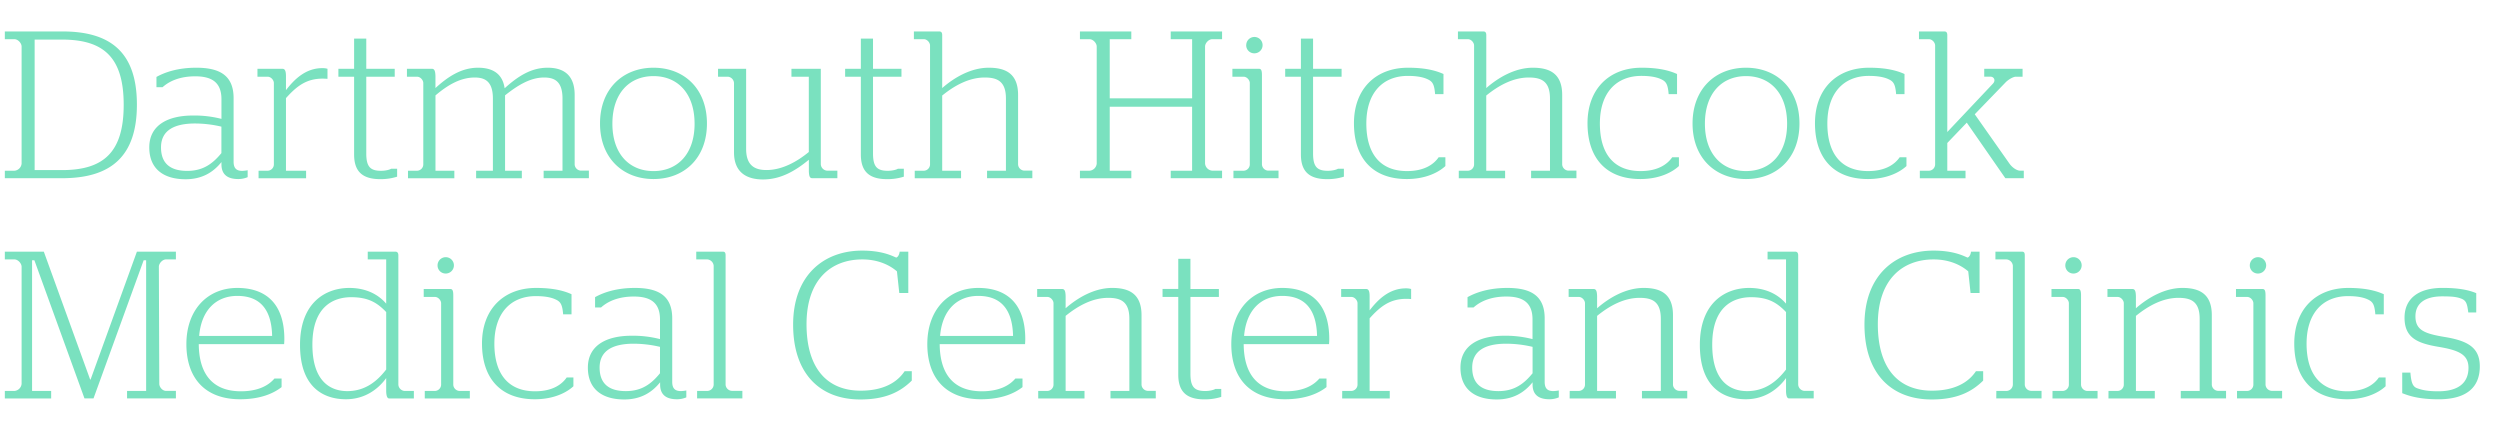 <svg id="Layer_1" data-name="Layer 1" xmlns="http://www.w3.org/2000/svg" viewBox="0 0 2020.76 353.91"><defs><style>.cls-1{fill:#7ae1bf}</style></defs><path class="cls-1" d="M3.9 138h7.79a6.35 6.35 0 0 0 5.77-5.77V37.62c0-2.71-2.89-5.93-5.77-5.93H3.9v-6.27h46.6c39.15 0 60.16 17.12 60.16 59.14 0 41.86-21 59.49-60.5 59.49H3.9Zm46.26-.51c33.72 0 49.82-14.58 49.82-52.71C100 46.43 83.88 32 50.16 32H28v105.44ZM120.66 119.13c0-17.79 14.74-25.75 35.25-25.75A87.58 87.58 0 0 1 179 96.09V80.16c0-14.24-8.65-18.47-21.19-18.47-13.05 0-21.35 4.23-26.43 8.81h-4.92v-8.31c7-3.89 17.46-7.45 32.2-7.45 18 0 30.16 5.59 30.16 24.57v51.35c0 5.25 2.21 7.45 6.95 7.45a25.27 25.27 0 0 0 4.41-.5v5.59a19.38 19.38 0 0 1-7.63 1.52c-8.47 0-13.55-3.55-13.55-11.86V131c-6.78 8.47-15.93 13.89-29 13.89-17.48 0-29.34-8.13-29.34-25.76Zm58.3 4.58v-21.35a94.29 94.29 0 0 0-21.36-2.54c-16.77 0-27.45 5.59-27.45 19.31 0 13.39 8 19 21.18 19S172.18 132 179 123.71ZM209 138h7.46a5.16 5.16 0 0 0 4.91-4.92V67.11c0-2.37-2.37-5.08-4.91-5.08h-8.36v-6.44h20c2 0 3.05 1.18 3.05 6.1v11.18c6.78-8.81 15.93-17.79 29.32-17.79a15.1 15.1 0 0 1 4.24.51v8.13s-2.38-.17-3.9-.17c-13.05 0-20.85 5.93-29.66 15.76V138h16.27v6.1H209ZM286.23 124.9V62h-12.71v-6.41h12.71V31.18h9.83v24.41h23V62h-23v62c0 10.51 3.05 14.06 11.86 14.06 3.73 0 6.95-.84 8.3-1.69H321v6.44a44.12 44.12 0 0 1-13.22 2c-14.1.08-21.55-5.51-21.55-19.91ZM408.24 138h13.56v6.1h-36.95V138h13.56V79.65c0-13.9-6.44-17-14.74-17-11.53.05-21.67 5.98-31.67 14.46V138h15.25v6.1h-37.47V138h7.46a5.16 5.16 0 0 0 4.91-4.92V67.11c0-2.37-2.37-5.08-4.91-5.08h-8.31v-6.44h20c2 0 2.88 1.18 3.05 5.76v9.83c9.66-8.82 20.67-16.44 34.4-16.44 10.17 0 19.66 3.56 21.52 16.61 10.68-9.66 21.35-16.61 34.74-16.61 11.19 0 21.86 4.4 21.86 22V133a5.29 5.29 0 0 0 4.92 4.92H476v6.1h-36.58V138h15.25V79.65c0-13.9-6.44-17-14.91-17-11.35 0-21.69 6.61-31.52 14.41ZM485 99.82c0-28 18.47-45.08 43.22-45.08 24.91 0 43.21 17.11 43.21 45.08s-18.3 44.9-43.21 44.9c-24.74 0-43.22-16.94-43.22-44.9Zm76.43.17c0-24.41-13.56-38.47-33.21-38.47S495 75.58 495 100c0 24.23 13.56 38.29 33.22 38.29s33.22-14.07 33.22-38.29ZM593.3 123.2V67.11a5.44 5.44 0 0 0-4.91-5.11h-8v-6.41h22.71v64.73c0 13.73 7.29 17.12 16.44 17.12 12.71 0 24.74-6.78 34.23-14.58V62h-14.04v-6.41h23.73v77.27a5.47 5.47 0 0 0 5.08 5.09h8.31v6.1h-20.17c-1.86 0-2.71-1-2.88-5.6v-9.32c-10.34 8.48-22.2 15.93-37.11 15.93-12.37 0-23.39-5.06-23.39-21.86ZM695.83 124.9V62h-12.71v-6.41h12.71V31.18h9.83v24.41h23V62h-23v62c0 10.51 3.05 14.06 11.86 14.06 3.73 0 7-.84 8.3-1.69h4.75v6.44a44.12 44.12 0 0 1-13.22 2c-14.07.08-21.52-5.51-21.52-19.91ZM761.58 138h15.25v6.1h-37.45V138h7.46a5.16 5.16 0 0 0 4.91-4.92V36.77c0-2.37-2.37-5.08-4.91-5.08h-8.14v-6.27h20.51c1.69 0 2.37 1 2.37 3v42.76c9.66-8.48 23.22-16.44 37.62-16.44 13.22 0 23.72 4.4 23.72 22V133a5.3 5.3 0 0 0 4.92 4.92h6.61v6.1h-36.61V138h15.26V79.65c0-14.07-7.12-17-17.12-17-12.71 0-24.4 6.44-34.4 14.58ZM872.92 138h7.79a6.35 6.35 0 0 0 5.77-5.77V37.62c0-2.71-2.89-5.93-5.77-5.93h-7.79v-6.27h41.52v6.27H897v47.79h66.6V31.69h-17.3v-6.27h41.51v6.27h-8c-2.88 0-5.76 3.22-5.76 5.93v94.56a6.34 6.34 0 0 0 5.76 5.77h8v6.1H946.3V138h17.28V86.26H897V138h17.46v6.1h-41.54ZM997 138h8.3a5.17 5.17 0 0 0 4.92-4.92V67.11c0-2.37-2.38-5.08-4.92-5.08h-9.15v-6.44h21.35c1.87 0 2.54 1.18 2.54 5.25V133a5.3 5.3 0 0 0 4.92 4.92h8.47v6.1H997Zm10.34-101.51a6.61 6.61 0 1 1 6.6 6.61 6.51 6.51 0 0 1-6.63-6.66ZM1051.53 124.9V62h-12.71v-6.41h12.71V31.18h9.83v24.41h23.05V62h-23.05v62c0 10.51 3.05 14.06 11.87 14.06 3.72 0 6.94-.84 8.3-1.69h4.74v6.44a44 44 0 0 1-13.21 2c-14.06.08-21.53-5.51-21.53-19.91ZM1094.41 99.65c0-28 17.79-44.91 43.72-44.91 14.57 0 23 2.54 28.64 5.08v16.27H1160c-.68-8.3-2.2-10.34-6.44-12.2-3.73-1.7-9-2.54-15.59-2.54-20.33 0-33.55 13.72-33.55 38.47 0 24.57 11.35 38.46 32.87 38.46 14.41 0 21.86-5.76 25.59-11.18h5.43v7.12c-5.09 4.74-15.43 10.5-31.19 10.5-27.8 0-42.71-17.11-42.71-45.07ZM1201.34 138h15.25v6.1h-37.45V138h7.46a5.16 5.16 0 0 0 4.91-4.92V36.77c0-2.37-2.37-5.08-4.91-5.08h-8.14v-6.27H1199c1.69 0 2.37 1 2.37 3v42.76c9.66-8.48 23.22-16.44 37.62-16.44 13.22 0 23.73 4.4 23.73 22V133a5.29 5.29 0 0 0 4.91 4.92h6.61v6.1h-36.64V138h15.26V79.65c0-14.07-7.12-17-17.12-17-12.71 0-24.4 6.44-34.4 14.58ZM1283.19 99.65c0-28 17.8-44.91 43.72-44.91 14.58 0 23 2.54 28.65 5.08v16.27h-6.78c-.68-8.3-2.21-10.34-6.44-12.2-3.73-1.7-9-2.54-15.59-2.54-20.34 0-33.56 13.72-33.56 38.47 0 24.57 11.36 38.46 32.88 38.46 14.4 0 21.86-5.76 25.59-11.18h5.42v7.12c-5.08 4.74-15.42 10.5-31.18 10.5-27.79 0-42.71-17.11-42.71-45.07ZM1368.1 99.82c0-28 18.47-45.08 43.21-45.08 24.91 0 43.21 17.11 43.21 45.08s-18.3 44.9-43.21 44.9c-24.74 0-43.21-16.94-43.21-44.9Zm76.43.17c0-24.41-13.56-38.47-33.22-38.47s-33.22 14.06-33.22 38.47c0 24.23 13.56 38.29 33.22 38.29s33.22-14.06 33.22-38.28ZM1467.06 99.65c0-28 17.8-44.91 43.73-44.91 14.57 0 23 2.54 28.63 5.08v16.27h-6.77c-.68-8.3-2.21-10.34-6.44-12.2-3.73-1.7-9-2.54-15.59-2.54-20.34 0-33.56 13.72-33.56 38.47 0 24.57 11.36 38.46 32.88 38.46 14.4 0 21.86-5.76 25.59-11.18h5.47v7.12c-5.08 4.74-15.42 10.5-31.18 10.5-27.82 0-42.76-17.11-42.76-45.07ZM1596.2 92.36l28 39.82c2.37 3.39 6.1 5.77 8.64 5.77h3v6.1h-14.91l-31.18-44.91-15.75 16.44V138h14.74v6.1h-36.94V138h7.45a5.17 5.17 0 0 0 4.92-4.92V36.77c0-2.37-2.38-5.08-4.92-5.08h-8.13v-6.27h20.5c1.7 0 2.38 1 2.38 3v78.29l36.94-39.14c2.37-2.54.85-5.59-2-5.59h-5.08v-6.39h31V62h-5.42c-2.2 0-6.1 2.37-8.13 4.4ZM3.9 316h7.79a6.35 6.35 0 0 0 5.77-5.77v-94.61c0-2.71-2.89-5.93-5.77-5.93H3.9v-6.27h31.52l37.45 103.37h.34l37.45-103.37h31.52v6.27h-8c-2.89 0-5.77 3.22-5.77 5.93l.34 94.56c0 2.72 2.54 5.77 5.43 5.77h8v6.1H102.7V316h15.42V210.37h-2L75.58 322.05h-7.29l-40.5-111.68h-1.86V316h15.42v6.1H3.9ZM150.66 278.15c0-27.79 17.11-45.41 41.18-45.41 22.7 0 38 12.37 38 41.35 0 1.86-.17 3.73-.17 4.06h-69c.17 24.75 11.7 38.13 34.07 38.13 14.23 0 22.54-4.91 27.11-10.33h5.76v6.95c-6.27 4.91-16.77 9.82-33.55 9.82-28.32 0-43.4-17.11-43.4-44.57Zm69.31-6.6c-.51-23.39-11.53-32.37-28.13-32.37-17.29 0-29.15 11.69-30.85 32.37ZM242.51 278.83c0-34.57 21-46.09 39.82-46.09 14.41 0 24.07 5.93 29.83 12.71v-35.76h-14.91v-6.27h22.36c1.7 0 2.38 1.19 2.38 3.05v104.39a5.45 5.45 0 0 0 4.91 5.14h7.63v6.1H314.7c-1.7 0-2.37-1.87-2.54-5.6v-10.89c-6.61 9.15-17.46 17.11-32.54 17.11-18.3 0-37.11-9.82-37.11-43.89Zm69.65 19.83v-46.43c-7.29-7.63-14.58-12-28.3-12-14.58 0-31.35 7.8-31.35 38.3s15.25 37.62 28.3 37.62c14.4-.04 24.06-8 31.35-17.49ZM343.34 316h8.3a5.17 5.17 0 0 0 4.92-4.92v-65.97c0-2.37-2.38-5.08-4.92-5.08h-9.15v-6.44h21.35c1.87 0 2.55 1.18 2.55 5.25V311a5.29 5.29 0 0 0 4.91 5h8.47v6.1h-36.43Zm10.34-101.51a6.61 6.61 0 1 1 6.61 6.61 6.51 6.51 0 0 1-6.61-6.66ZM389.6 277.65c0-28 17.8-44.91 43.72-44.91 14.58 0 23.05 2.54 28.64 5.08v16.27h-6.77c-.68-8.3-2.21-10.34-6.45-12.2-3.72-1.7-9-2.54-15.59-2.54-20.33 0-33.55 13.72-33.55 38.47 0 24.57 11.36 38.46 32.88 38.46 14.4 0 21.86-5.76 25.59-11.18h5.42v7.12c-5.09 4.74-15.42 10.5-31.18 10.5-27.79 0-42.71-17.11-42.71-45.07ZM475.18 297.13c0-17.79 14.75-25.75 35.25-25.75a87.58 87.58 0 0 1 23.05 2.71v-15.93c0-14.24-8.64-18.47-21.18-18.47-13 0-21.36 4.23-26.44 8.81H481v-8.31c6.94-3.89 17.45-7.45 32.19-7.45 18 0 30.17 5.59 30.17 24.57v51.35c0 5.25 2.2 7.45 7 7.45a25.24 25.24 0 0 0 4.4-.5v5.59a19.32 19.32 0 0 1-7.62 1.52c-8.48 0-13.56-3.55-13.56-11.86V309c-6.78 8.47-15.93 13.89-29 13.89-17.53 0-29.4-8.13-29.4-25.76Zm58.3 4.58v-21.35a94.27 94.27 0 0 0-21.35-2.54c-16.78 0-27.46 5.59-27.46 19.31 0 13.39 8 19 21.19 19s20.84-6.13 27.62-14.42ZM563.48 316h8.3a5.31 5.31 0 0 0 5.08-4.92v-96.31a5.61 5.61 0 0 0-5.08-5.08h-9v-6.27h21.52c1.69 0 2.2 1 2.2 3.05V311a5.32 5.32 0 0 0 5.09 4.92h8.47v6.1h-36.6ZM641.09 262.39c0-40 24.91-59.82 55.75-59.82 15.42 0 23.22 3.73 27.46 5.6 1.18 0 2.71-2.21 2.88-4.75h7v33.39h-7.29L725 219.35c-5.25-4.58-14.57-9.66-28-9.66-24.91 0-45.08 15.93-45.08 52.37 0 36.09 17 53.72 43.73 53.72 18.3 0 29.48-6.61 35.58-15.76H737v7.62c-9.16 9-21 15.25-41.69 15.25-32.19 0-54.22-20.5-54.22-60.5ZM749.55 278.15c0-27.79 17.11-45.41 41.18-45.41 22.7 0 38 12.37 38 41.35 0 1.86-.17 3.73-.17 4.06h-69c.17 24.75 11.7 38.13 34.07 38.13 14.23 0 22.54-4.91 27.11-10.33h5.76v6.95c-6.27 4.91-16.77 9.82-33.55 9.82-28.32 0-43.4-17.11-43.4-44.57Zm69.31-6.6c-.51-23.39-11.53-32.37-28.13-32.37-17.29 0-29.15 11.69-30.85 32.37ZM839.19 316h7.46a5.16 5.16 0 0 0 4.91-4.92v-65.97c0-2.37-2.37-5.08-4.91-5.08h-8.3v-6.44h20c2 0 2.88 1.18 3 5.76v9.83c9.66-8.48 23.22-16.44 37.62-16.44 13.22 0 23.73 4.4 23.73 22V311a5.29 5.29 0 0 0 4.91 4.92h6.61v6.1h-36.6V316h15.25v-58.3c0-14.07-7.12-16.95-17.11-16.95-12.72 0-24.41 6.44-34.41 14.58V316h15.26v6.1h-37.42ZM952.4 302.9V240h-12.71v-6.44h12.71v-24.38h9.83v24.41h23V240h-23v62c0 10.51 3 14.06 11.86 14.06 3.73 0 6.95-.84 8.3-1.69h4.75v6.44a44.12 44.12 0 0 1-13.22 2c-14.07.08-21.52-5.51-21.52-19.91ZM995.27 278.15c0-27.79 17.12-45.41 41.18-45.41 22.71 0 38 12.37 38 41.35 0 1.86-.17 3.73-.17 4.06h-69c.17 24.75 11.69 38.13 34.06 38.13 14.24 0 22.54-4.91 27.12-10.33h5.76v6.95c-6.27 4.91-16.78 9.82-33.56 9.82-28.31 0-43.39-17.11-43.39-44.57Zm69.31-6.6c-.51-23.39-11.52-32.37-28.13-32.37-17.29 0-29.15 11.69-30.84 32.37ZM1084.92 316h7.46a5.16 5.16 0 0 0 4.91-4.92v-65.97c0-2.37-2.37-5.08-4.91-5.08h-8.31v-6.44h20c2 0 3 1.18 3 6.1v11.18c6.78-8.81 15.93-17.79 29.32-17.79a15 15 0 0 1 4.23.51v8.13s-2.37-.17-3.89-.17c-13 0-20.85 5.93-29.66 15.76V316h16.27v6.1h-38.47ZM1180.5 297.13c0-17.79 14.74-25.75 35.24-25.75a87.53 87.53 0 0 1 23 2.71v-15.93c0-14.24-8.64-18.47-21.18-18.47-13 0-21.35 4.23-26.44 8.81h-4.91v-8.31c7-3.89 17.45-7.45 32.2-7.45 18 0 30.16 5.59 30.16 24.57v51.35c0 5.25 2.2 7.45 7 7.45a25.43 25.43 0 0 0 4.41-.5v5.59a19.38 19.38 0 0 1-7.63 1.52c-8.47 0-13.56-3.55-13.56-11.86V309c-6.78 8.47-15.93 13.89-29 13.89-17.43 0-29.29-8.13-29.29-25.76Zm58.29 4.58v-21.35a94.27 94.27 0 0 0-21.35-2.54c-16.78 0-27.45 5.59-27.45 19.31 0 13.39 8 19 21.18 19s20.83-6.13 27.62-14.42ZM1268.79 316h7.45a5.16 5.16 0 0 0 4.92-4.92v-65.97c0-2.37-2.37-5.08-4.92-5.08h-8.3v-6.44h20c2 0 2.88 1.18 3 5.76v9.83c9.66-8.48 23.21-16.44 37.62-16.44 13.22 0 23.72 4.4 23.72 22V311a5.3 5.3 0 0 0 4.92 4.92h6.61v6.1h-36.61V316h15.25v-58.3c0-14.07-7.11-16.95-17.11-16.95-12.71 0-24.41 6.44-34.4 14.58V316h15.25v6.1h-37.45ZM1374 278.83c0-34.57 21-46.09 39.82-46.09 14.41 0 24.06 5.93 29.83 12.71v-35.76h-14.92v-6.27h22.37c1.7 0 2.38 1.19 2.38 3.05v104.39a5.45 5.45 0 0 0 4.91 5.09h7.63v6.1h-19.83c-1.7 0-2.37-1.87-2.54-5.6v-10.84c-6.61 9.15-17.46 17.11-32.54 17.11-18.27 0-37.11-9.82-37.11-43.89Zm69.65 19.83v-46.43c-7.29-7.63-14.58-12-28.3-12-14.58 0-31.35 7.8-31.35 38.3s15.25 37.62 28.3 37.62c14.43-.04 24.09-8 31.38-17.49ZM1507.06 262.39c0-40 24.91-59.82 55.75-59.82 15.42 0 23.22 3.73 27.45 5.6 1.19 0 2.72-2.21 2.89-4.75h6.94v33.39h-7.28l-1.87-17.46c-5.25-4.58-14.57-9.66-28-9.66-24.91 0-45.08 15.93-45.08 52.37 0 36.09 16.95 53.72 43.72 53.72 18.31 0 29.49-6.61 35.59-15.76h5.83v7.62c-9.15 9-21 15.25-41.68 15.25-32.23 0-54.26-20.5-54.26-60.5ZM1613.65 316h8.3a5.32 5.32 0 0 0 5.05-5v-96.23a5.62 5.62 0 0 0-5.09-5.08h-9v-6.27h21.52c1.7 0 2.21 1 2.21 3.05V311a5.31 5.31 0 0 0 5.08 4.92h8.47v6.1h-36.6ZM1659.06 316h8.31a5.16 5.16 0 0 0 4.91-4.92v-65.97c0-2.37-2.37-5.08-4.91-5.08h-9.15v-6.44h21.35c1.86 0 2.54 1.18 2.54 5.25V311a5.29 5.29 0 0 0 4.89 5h8.47v6.1h-36.44Zm10.34-101.51a6.61 6.61 0 1 1 6.61 6.61 6.51 6.51 0 0 1-6.61-6.66ZM1704.31 316h7.46a5.16 5.16 0 0 0 4.91-4.92v-65.97c0-2.37-2.37-5.08-4.91-5.08h-8.31v-6.44h20c2 0 2.88 1.18 3 5.76v9.83c9.66-8.48 23.22-16.44 37.62-16.44 13.22 0 23.73 4.4 23.73 22V311a5.29 5.29 0 0 0 4.91 4.92h6.61v6.1h-36.6V316H1778v-58.3c0-14.07-7.12-16.95-17.12-16.95-12.71 0-24.4 6.44-34.4 14.58V316h15.25v6.1h-37.45ZM1808.19 316h8.31a5.16 5.16 0 0 0 4.91-4.92v-65.97c0-2.37-2.37-5.08-4.91-5.08h-9.15v-6.44h21.35c1.86 0 2.54 1.18 2.54 5.25V311a5.29 5.29 0 0 0 4.92 4.92h8.47v6.1h-36.44Zm10.34-101.51a6.61 6.61 0 1 1 6.61 6.61 6.51 6.51 0 0 1-6.61-6.66ZM1854.46 277.65c0-28 17.79-44.91 43.72-44.91 14.57 0 23 2.54 28.64 5.08v16.27H1920c-.68-8.3-2.2-10.34-6.44-12.2-3.73-1.7-9-2.54-15.59-2.54-20.34 0-33.55 13.72-33.55 38.47 0 24.57 11.35 38.46 32.87 38.46 14.41 0 21.86-5.76 25.59-11.18h5.42v7.12c-5.08 4.74-15.42 10.5-31.18 10.5-27.75 0-42.66-17.11-42.66-45.07ZM1941.73 317.81V301.2h6.61c.68 8.14 1.87 11.19 5.26 12.54 4.23 1.53 8.47 2.54 17.28 2.54 15.76 0 24.4-6.44 24.4-19 0-10.84-8.13-14.23-24.23-16.94-17.11-2.88-27.45-7.29-27.45-23.56 0-15.25 11-24.06 30.67-24.06 14.24 0 21.86 2 27.29 4.24v15.59h-6.44c-.85-6.95-1.7-9.49-5.26-11-3.73-1.52-7.46-2-15.76-2-14.57 0-21.69 6.1-21.69 16.1 0 11 6.95 13.89 22.88 16.6 18.64 3 29.15 8.14 29.15 23.9 0 16.94-10.68 26.6-33.39 26.6-15.76-.03-23.72-2.75-29.32-4.94Z"/></svg>